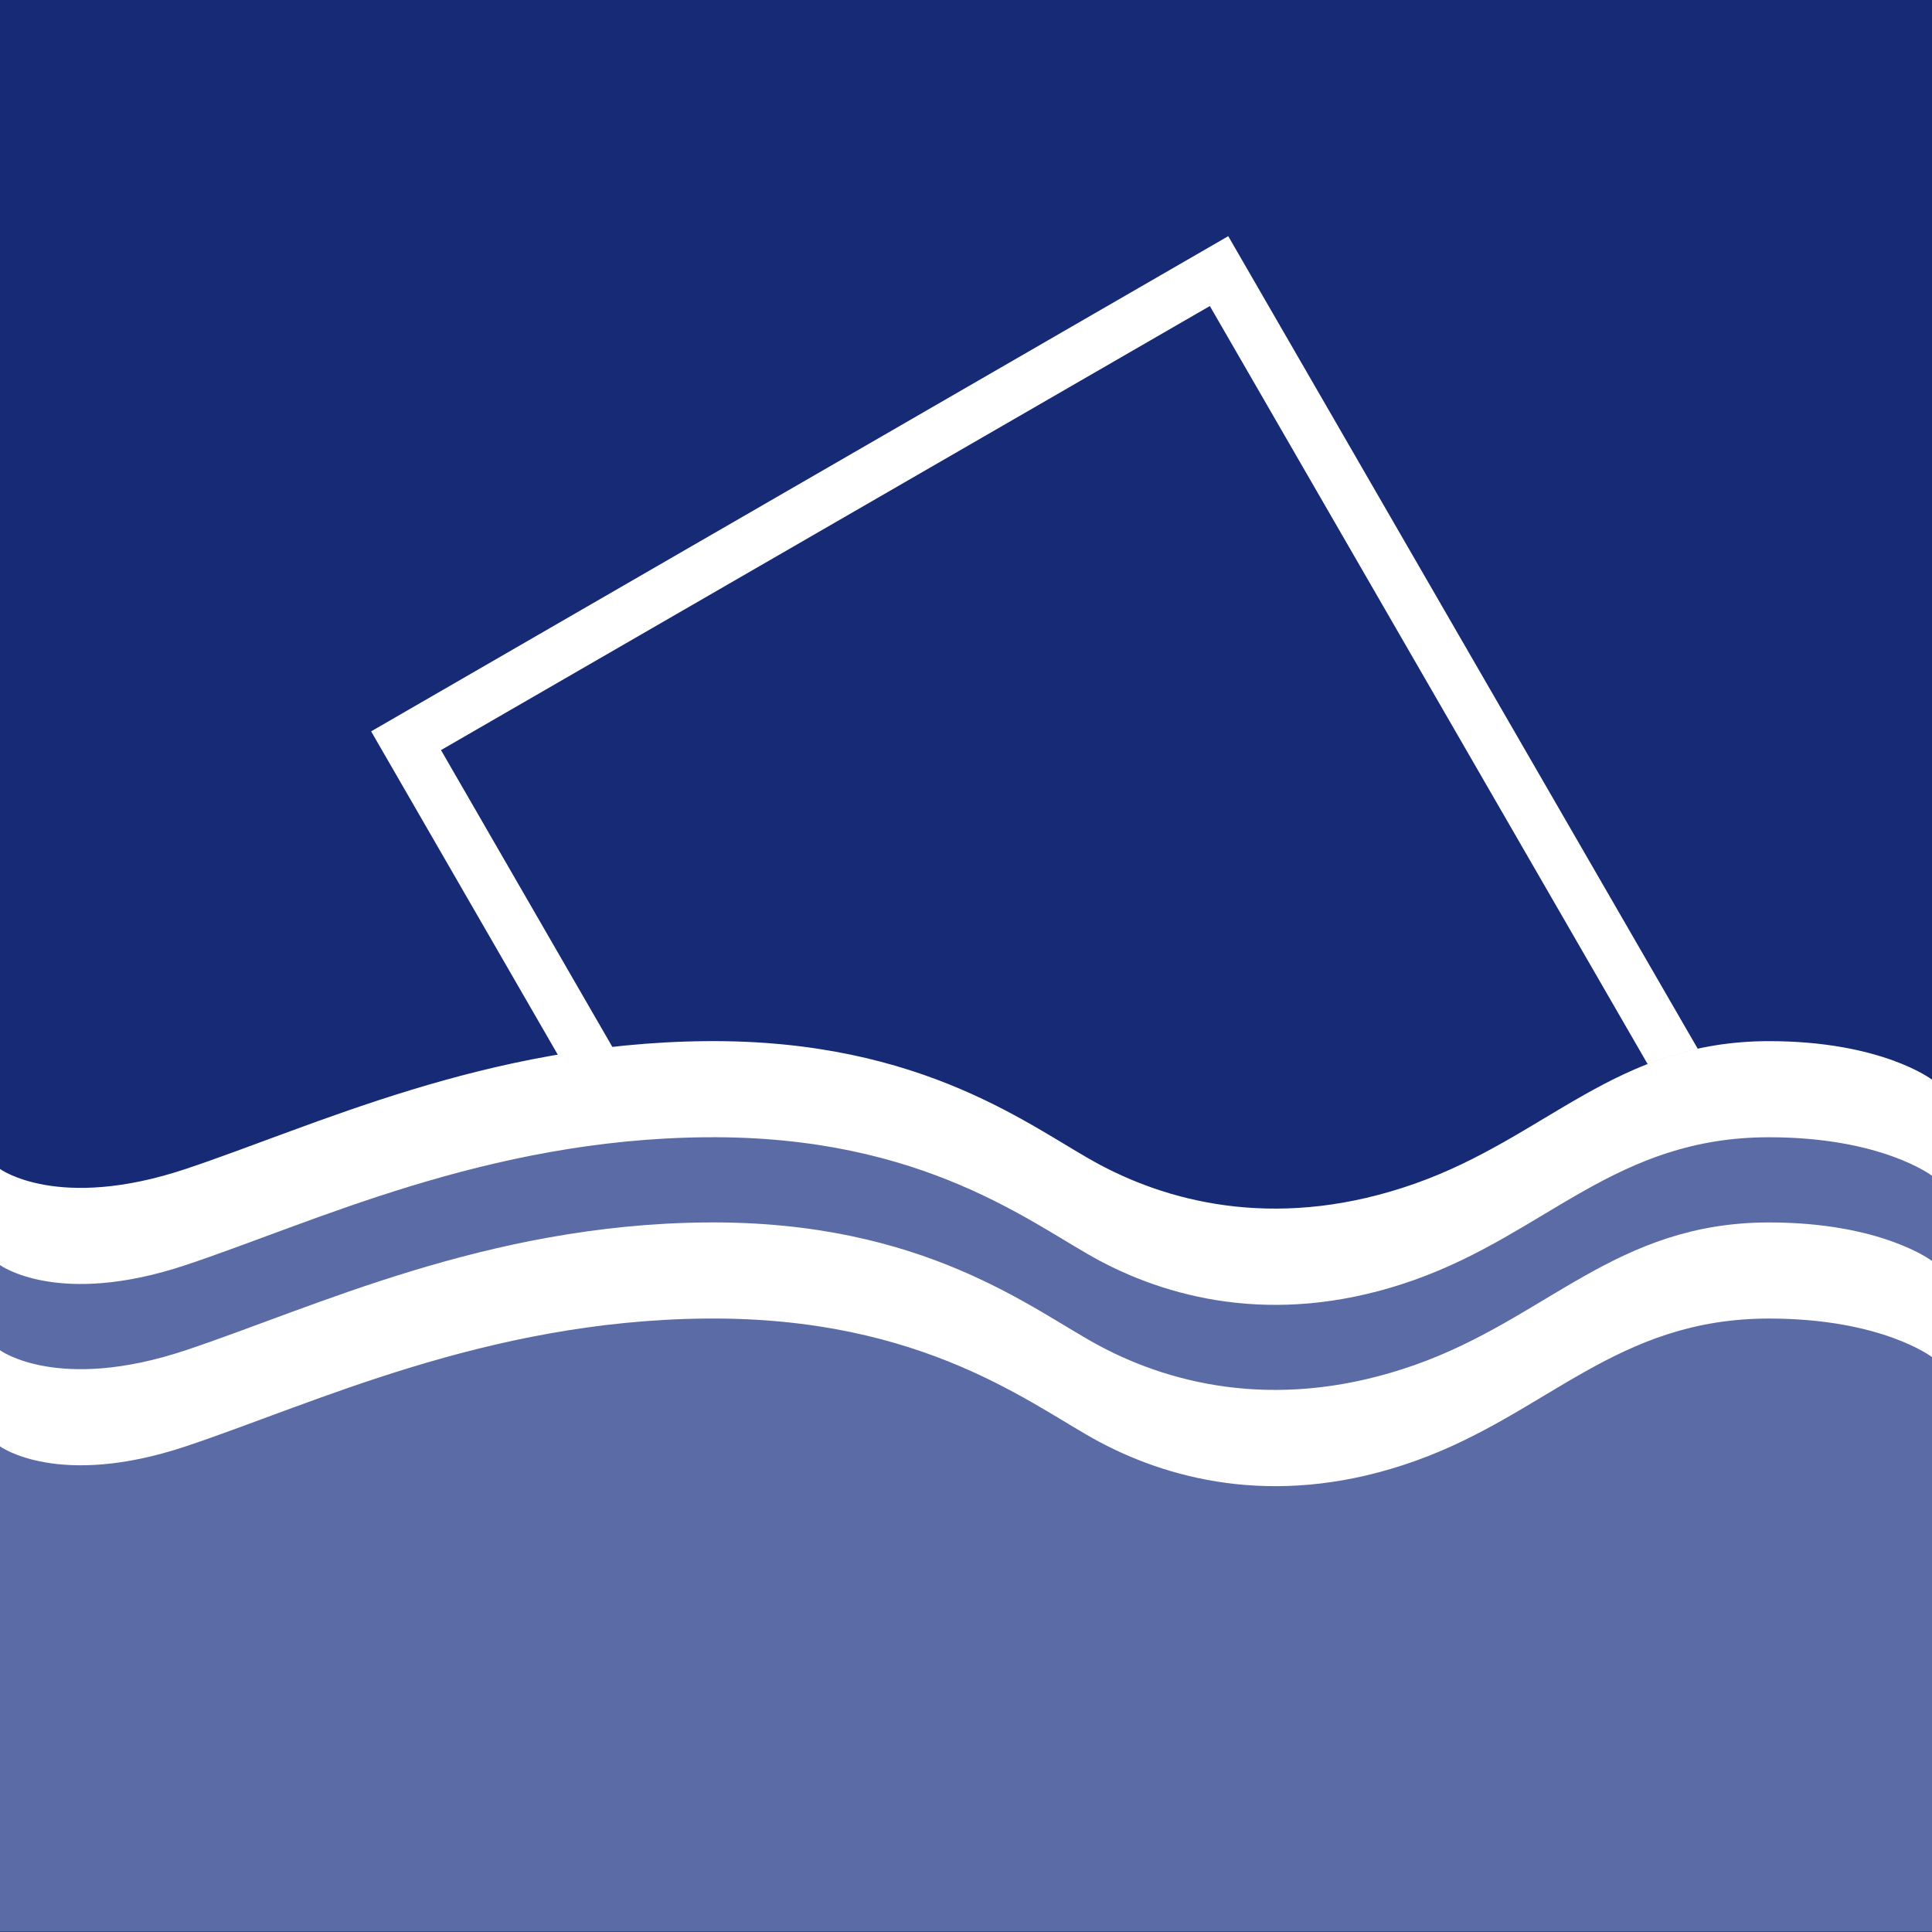 <?xml version="1.0" encoding="utf-8"?>
<!-- Generator: Adobe Illustrator 23.0.0, SVG Export Plug-In . SVG Version: 6.00 Build 0)  -->
<svg version="1.1" id="Layer_1" xmlns="http://www.w3.org/2000/svg" xmlns:xlink="http://www.w3.org/1999/xlink" x="0px" y="0px"
	 viewBox="0 0 56.69 56.69" style="enable-background:new 0 0 56.69 56.69;" xml:space="preserve">
<style type="text/css">
	.st0{fill:#162A75;}
	.st1{fill:#5B6BA6;}
	.st2{fill-rule:evenodd;clip-rule:evenodd;fill:#FFFFFF;}
	.st3{fill:#FFFFFF;}
</style>
<rect id="XMLID_1620_" x="0" y="0" class="st0" width="56.69" height="56.69"/>
<path class="st1" d="M56.69,35.63v-2.82c0,0-1.47-1.13-4.78-1.13c-4.5,0-6.51,2.81-10.39,4.18c-3.88,1.38-7.06,0.61-9.24-0.55
	c-1.96-1.04-5.13-3.69-11.57-3.63c-6.44,0.06-11.51,2.5-15.26,3.75c-3.75,1.25-5.45,0-5.45,0v2.82l0,0v18.43h56.69V37.78"/>
<path class="st2" d="M56.69,31.68c0,0-1.47-1.13-4.78-1.13c-4.5,0-6.51,2.81-10.39,4.18s-7.06,0.61-9.24-0.55
	c-1.96-1.04-5.13-3.69-11.57-3.63c-6.44,0.06-11.51,2.5-15.26,3.75s-5.45,0-5.45,0v2.82c0,0,1.7,1.25,5.45,0s8.82-3.69,15.26-3.75
	s9.61,2.59,11.57,3.63c2.19,1.16,5.37,1.93,9.24,0.55s5.89-4.18,10.39-4.18c3.31,0,4.78,1.13,4.78,1.13V31.68z"/>
<path class="st2" d="M56.69,37c0,0-1.47-1.13-4.78-1.13c-4.5,0-6.51,2.81-10.39,4.18s-7.06,0.61-9.24-0.55
	c-1.96-1.04-5.13-3.69-11.57-3.63c-6.44,0.06-11.51,2.5-15.26,3.75c-3.75,1.25-5.45,0-5.45,0v2.82c0,0,1.7,1.25,5.45,0
	c3.75-1.25,8.82-3.69,15.26-3.75c6.44-0.06,9.61,2.59,11.57,3.63c2.19,1.16,5.37,1.93,9.24,0.55c3.88-1.38,5.89-4.18,10.39-4.18
	c3.31,0,4.78,1.13,4.78,1.13V37z"/>
<g>
	<path class="st3" d="M17.98,30.74l-5.04-8.73L35.5,8.98l12.85,22.25c0.46-0.18,0.95-0.33,1.47-0.45L36.04,6.93L10.89,21.46
		l5.49,9.51C16.9,30.87,17.44,30.8,17.98,30.74z"/>
</g>
</svg>
